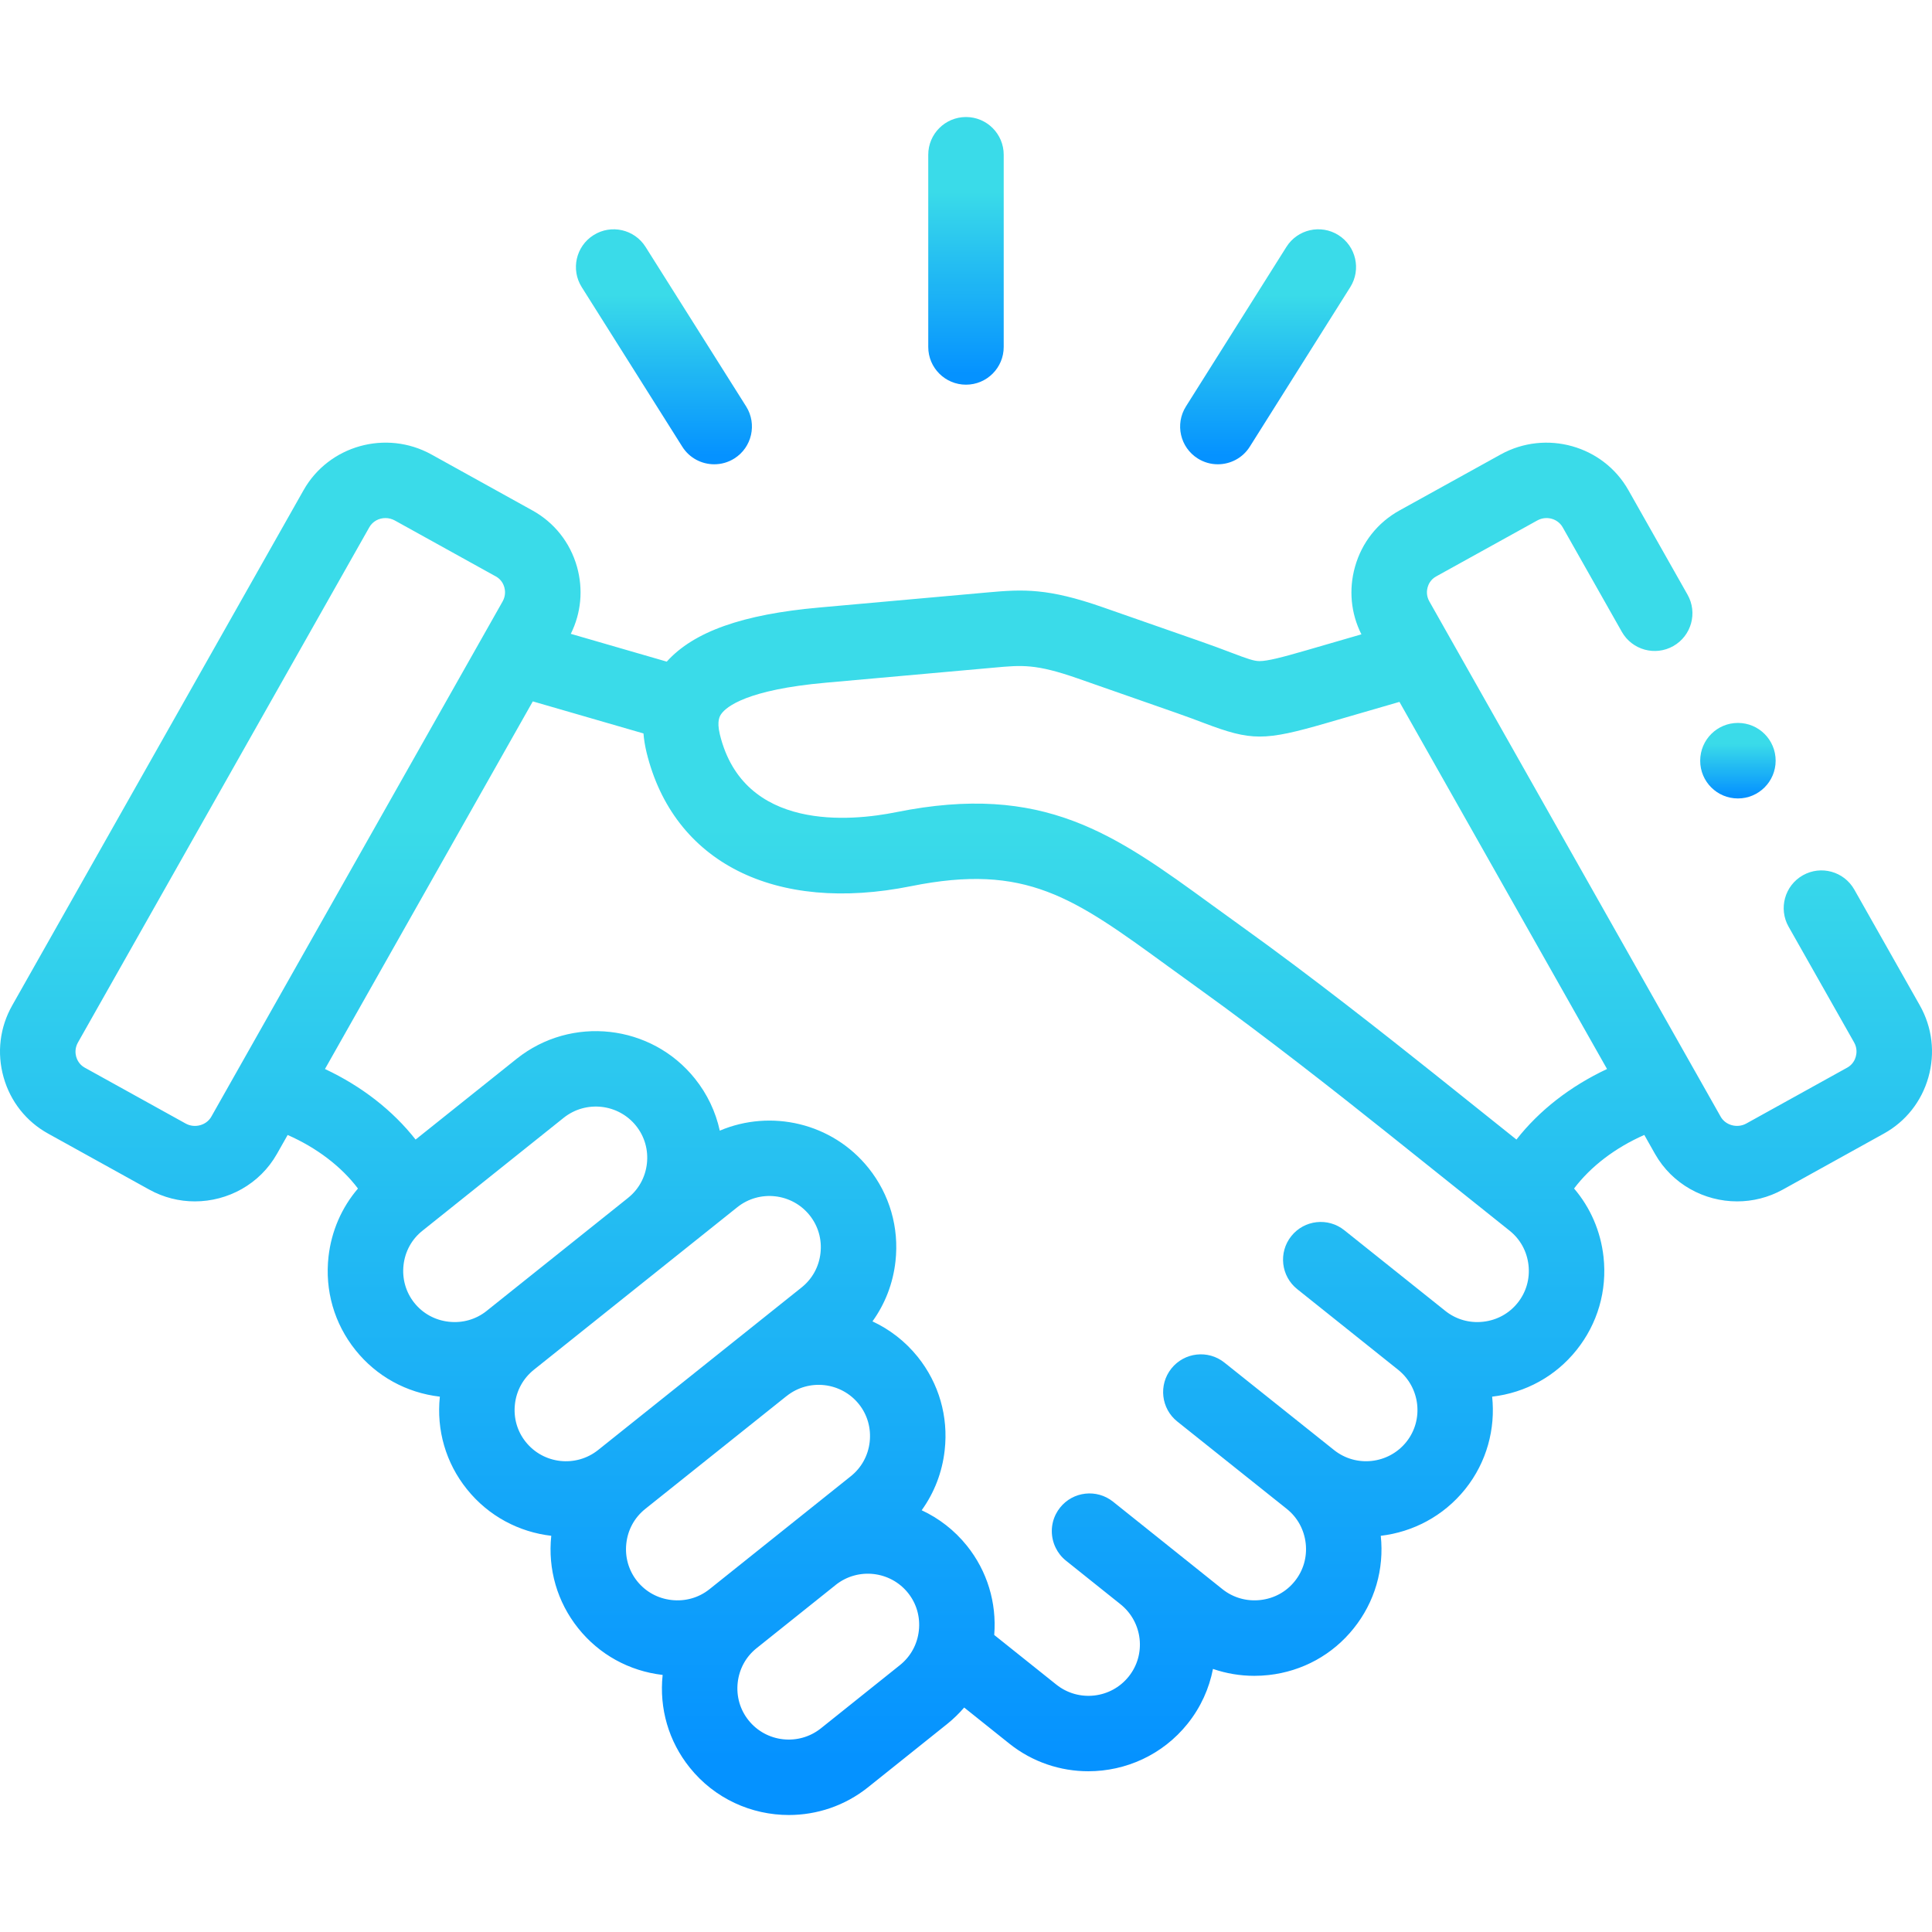 <svg width="54" height="54" viewBox="0 0 54 54" fill="none" xmlns="http://www.w3.org/2000/svg">
<g opacity="0.98" clip-path="url(#clip0_1825_2349)">
<path d="M27 10.752C27.582 10.752 28.054 10.28 28.054 9.698V4.325C28.054 3.743 27.582 3.271 27 3.271C26.417 3.271 25.945 3.743 25.945 4.325V9.698C25.945 10.28 26.417 10.752 27 10.752Z" fill="url(#paint0_linear_1825_2349)"/>
<path d="M19.07 12.485C19.27 12.803 19.613 12.977 19.963 12.977C20.155 12.977 20.35 12.925 20.525 12.815C21.017 12.505 21.165 11.853 20.855 11.36L18.044 6.902C17.734 6.409 17.082 6.261 16.59 6.572C16.097 6.882 15.949 7.534 16.26 8.026L19.07 12.485Z" fill="url(#paint1_linear_1825_2349)"/>
<path d="M33.478 12.815C33.653 12.925 33.847 12.977 34.039 12.977C34.389 12.977 34.732 12.803 34.932 12.485L37.74 8.026C38.05 7.533 37.902 6.882 37.409 6.571C36.916 6.261 36.265 6.409 35.955 6.902L33.147 11.361C32.837 11.854 32.985 12.505 33.478 12.815Z" fill="url(#paint2_linear_1825_2349)"/>
<path d="M53.66 28.101L51.828 24.863C51.54 24.356 50.897 24.178 50.39 24.465C49.883 24.752 49.705 25.396 49.992 25.902L51.824 29.138C51.916 29.301 51.892 29.458 51.869 29.537C51.848 29.613 51.788 29.753 51.633 29.839L48.809 31.403C48.558 31.542 48.231 31.454 48.094 31.213L47.377 29.944C47.374 29.938 47.37 29.933 47.367 29.927L39.95 16.808C39.858 16.646 39.881 16.491 39.903 16.413C39.924 16.338 39.983 16.199 40.138 16.113L42.966 14.548C43.22 14.407 43.539 14.493 43.678 14.739L45.331 17.66C45.618 18.167 46.262 18.345 46.769 18.058C47.276 17.771 47.454 17.128 47.167 16.621L45.515 13.701C44.81 12.452 43.209 12.004 41.945 12.702L39.117 14.267C38.505 14.605 38.063 15.164 37.873 15.841C37.693 16.479 37.757 17.146 38.052 17.73L36.494 18.182C35.831 18.374 35.428 18.478 35.205 18.478C35.204 18.478 35.203 18.478 35.202 18.478C35.048 18.477 34.88 18.419 34.401 18.237C34.184 18.155 33.913 18.052 33.581 17.936L30.821 16.972C29.295 16.439 28.607 16.467 27.61 16.558L22.904 16.98C20.759 17.17 19.391 17.654 18.636 18.493L15.954 17.716C16.243 17.134 16.305 16.474 16.127 15.841C15.936 15.165 15.494 14.606 14.883 14.268L12.057 12.702C10.793 12.003 9.19 12.451 8.485 13.7L0.343 28.099C-0.006 28.713 -0.092 29.427 0.1 30.109C0.291 30.787 0.733 31.346 1.344 31.684L4.17 33.249C4.574 33.473 5.013 33.579 5.446 33.579C6.366 33.579 7.261 33.1 7.741 32.251L8.04 31.723C8.855 32.082 9.539 32.603 10.005 33.22C9.55 33.752 9.263 34.409 9.182 35.123C9.076 36.068 9.343 36.995 9.934 37.733C10.52 38.466 11.357 38.928 12.294 39.037C12.195 39.974 12.463 40.892 13.049 41.622C13.655 42.38 14.511 42.822 15.408 42.926C15.309 43.861 15.576 44.778 16.16 45.509C16.746 46.243 17.584 46.706 18.521 46.815C18.422 47.753 18.69 48.671 19.276 49.402C19.975 50.276 21.007 50.73 22.048 50.73C22.826 50.73 23.609 50.477 24.262 49.955L26.471 48.188C26.646 48.048 26.805 47.893 26.949 47.726L28.21 48.734C28.862 49.255 29.644 49.507 30.42 49.507C31.462 49.507 32.495 49.052 33.195 48.177C33.564 47.716 33.798 47.19 33.903 46.647C34.272 46.774 34.661 46.84 35.058 46.84C35.191 46.84 35.325 46.833 35.46 46.818C36.405 46.713 37.25 46.248 37.837 45.512C38.424 44.78 38.692 43.862 38.593 42.926C39.488 42.821 40.345 42.379 40.953 41.622C41.559 40.865 41.801 39.933 41.706 39.037C42.642 38.928 43.48 38.466 44.064 37.735C44.655 36.998 44.923 36.073 44.819 35.129C44.739 34.412 44.452 33.753 43.996 33.219C44.461 32.603 45.144 32.081 45.959 31.722L46.258 32.252C46.739 33.1 47.633 33.579 48.553 33.579C48.987 33.579 49.426 33.473 49.831 33.249L52.655 31.684C53.265 31.347 53.707 30.788 53.899 30.112C54.092 29.43 54.007 28.716 53.66 28.101ZM5.906 31.212C5.768 31.455 5.441 31.542 5.191 31.404L2.365 29.839C2.211 29.753 2.152 29.613 2.13 29.538C2.108 29.459 2.085 29.303 2.178 29.139L10.322 14.738C10.415 14.572 10.591 14.48 10.773 14.48C10.862 14.48 10.952 14.502 11.036 14.548L13.861 16.113C13.861 16.113 13.861 16.113 13.862 16.113C14.016 16.199 14.075 16.338 14.096 16.413C14.118 16.491 14.141 16.646 14.049 16.809L5.906 31.212ZM13.602 36.64C13.305 36.878 12.929 36.986 12.545 36.943C12.161 36.901 11.819 36.713 11.581 36.416C11.343 36.118 11.236 35.743 11.279 35.359C11.322 34.977 11.509 34.636 11.808 34.399L15.756 31.242C16.376 30.748 17.283 30.849 17.779 31.468C18.017 31.766 18.124 32.141 18.081 32.523C18.038 32.904 17.851 33.245 17.554 33.481C17.547 33.486 17.542 33.492 17.535 33.497L13.603 36.639C13.603 36.639 13.602 36.64 13.602 36.64ZM14.695 40.303C14.457 40.007 14.35 39.633 14.392 39.251C14.434 38.868 14.622 38.526 14.92 38.287L14.92 38.287C14.92 38.287 14.92 38.287 14.921 38.286C14.921 38.286 14.921 38.286 14.921 38.286L20.608 33.742C21.228 33.247 22.135 33.349 22.63 33.968C22.868 34.265 22.976 34.64 22.933 35.022C22.891 35.405 22.703 35.747 22.404 35.985L16.718 40.528C16.098 41.023 15.191 40.923 14.695 40.303ZM18.772 44.721C18.388 44.679 18.047 44.491 17.808 44.193C17.571 43.896 17.463 43.521 17.506 43.139C17.548 42.756 17.736 42.414 18.034 42.176C18.034 42.176 18.034 42.176 18.035 42.175L21.971 39.031C21.975 39.028 21.98 39.025 21.985 39.021C22.603 38.526 23.51 38.627 24.006 39.245C24.244 39.542 24.351 39.918 24.308 40.302C24.265 40.684 24.078 41.024 23.779 41.262L19.831 44.418C19.532 44.657 19.156 44.764 18.772 44.721ZM25.682 45.578C25.64 45.96 25.452 46.301 25.154 46.54L22.945 48.307C22.325 48.802 21.418 48.703 20.922 48.083C20.684 47.786 20.577 47.412 20.619 47.029C20.662 46.646 20.849 46.305 21.146 46.068C21.146 46.067 21.147 46.067 21.147 46.067L23.355 44.302C23.356 44.301 23.357 44.3 23.358 44.299C23.978 43.805 24.886 43.906 25.381 44.525C25.618 44.822 25.725 45.195 25.682 45.578ZM42.418 36.416C42.18 36.713 41.838 36.901 41.454 36.943C41.07 36.986 40.695 36.878 40.397 36.64C40.397 36.64 40.397 36.64 40.397 36.64C40.397 36.639 40.396 36.639 40.396 36.639L37.574 34.385C37.119 34.021 36.455 34.095 36.092 34.55C35.728 35.005 35.803 35.669 36.258 36.032L39.079 38.286C39.697 38.782 39.8 39.687 39.307 40.303C38.81 40.922 37.903 41.023 37.284 40.527L34.222 38.084C33.767 37.721 33.103 37.796 32.74 38.251C32.377 38.706 32.451 39.37 32.907 39.733L35.967 42.175C36.265 42.413 36.452 42.756 36.495 43.139C36.537 43.521 36.43 43.895 36.19 44.194C35.953 44.491 35.611 44.679 35.227 44.721C34.843 44.764 34.467 44.656 34.169 44.419L32.646 43.201C32.644 43.199 32.641 43.197 32.639 43.195L31.352 42.166L31.111 41.973C30.656 41.609 29.992 41.683 29.629 42.138C29.583 42.195 29.545 42.255 29.513 42.318C29.36 42.616 29.363 42.966 29.506 43.26C29.572 43.396 29.668 43.52 29.794 43.621L31.325 44.845C31.94 45.342 32.041 46.244 31.548 46.859C31.053 47.479 30.146 47.58 29.526 47.086L27.789 45.698C27.861 44.795 27.593 43.914 27.028 43.207C26.676 42.768 26.24 42.435 25.761 42.212C26.112 41.725 26.335 41.153 26.404 40.537C26.511 39.593 26.244 38.666 25.652 37.926C25.3 37.488 24.864 37.156 24.386 36.933C24.738 36.444 24.961 35.871 25.029 35.255C25.134 34.313 24.867 33.388 24.278 32.65C23.263 31.381 21.547 30.996 20.118 31.602C20.004 31.077 19.77 30.581 19.425 30.15C18.204 28.624 15.968 28.375 14.44 29.594L11.616 31.851C10.977 31.037 10.109 30.361 9.083 29.879L14.892 19.604L17.985 20.5C17.999 20.665 18.026 20.839 18.07 21.024C18.819 24.102 21.654 25.537 25.468 24.768C28.681 24.121 30.004 25.085 32.639 27.003C32.913 27.203 33.197 27.409 33.494 27.622C35.389 28.982 37.414 30.58 38.772 31.663L42.195 34.399C42.492 34.636 42.68 34.978 42.722 35.361C42.765 35.744 42.657 36.118 42.418 36.416ZM42.385 31.851L40.088 30.015C38.711 28.917 36.658 27.296 34.723 25.908C34.43 25.698 34.15 25.494 33.881 25.299C31.149 23.309 29.174 21.871 25.051 22.7C23.79 22.955 20.783 23.252 20.12 20.526C20.027 20.141 20.122 20.009 20.162 19.952C20.303 19.756 20.87 19.277 23.09 19.081L27.801 18.659C28.569 18.589 28.954 18.554 30.125 18.963L32.885 19.928C33.192 20.035 33.437 20.128 33.654 20.21C34.983 20.713 35.335 20.713 37.081 20.208L39.115 19.618L44.917 29.879C43.89 30.361 43.023 31.036 42.385 31.851Z" fill="url(#paint3_linear_1825_2349)"/>
<path d="M48.576 22.317C49.158 22.317 49.63 21.843 49.63 21.261C49.63 20.678 49.158 20.206 48.576 20.206C47.993 20.206 47.521 20.678 47.521 21.261V21.264C47.521 21.846 47.993 22.317 48.576 22.317Z" fill="url(#paint4_linear_1825_2349)"/>
</g>
<defs>
<linearGradient id="paint0_linear_1825_2349" x1="27" y1="10.453" x2="27" y2="5.365" gradientUnits="userSpaceOnUse">
<stop stop-color="#0090FF"/>
<stop offset="1" stop-color="#36DAE9"/>
</linearGradient>
<linearGradient id="paint1_linear_1825_2349" x1="18.557" y1="12.715" x2="18.557" y2="8.248" gradientUnits="userSpaceOnUse">
<stop stop-color="#0090FF"/>
<stop offset="1" stop-color="#36DAE9"/>
</linearGradient>
<linearGradient id="paint2_linear_1825_2349" x1="35.444" y1="12.715" x2="35.444" y2="8.248" gradientUnits="userSpaceOnUse">
<stop stop-color="#0090FF"/>
<stop offset="1" stop-color="#36DAE9"/>
</linearGradient>
<linearGradient id="paint3_linear_1825_2349" x1="27" y1="49.196" x2="27" y2="23.112" gradientUnits="userSpaceOnUse">
<stop stop-color="#0090FF"/>
<stop offset="1" stop-color="#36DAE9"/>
</linearGradient>
<linearGradient id="paint4_linear_1825_2349" x1="48.576" y1="22.233" x2="48.576" y2="20.797" gradientUnits="userSpaceOnUse">
<stop stop-color="#0090FF"/>
<stop offset="1" stop-color="#36DAE9"/>
</linearGradient>
<clipPath id="clip0_1825_2349">
<rect width="54" height="54" fill="white"/>
</clipPath>
</defs>
</svg>

